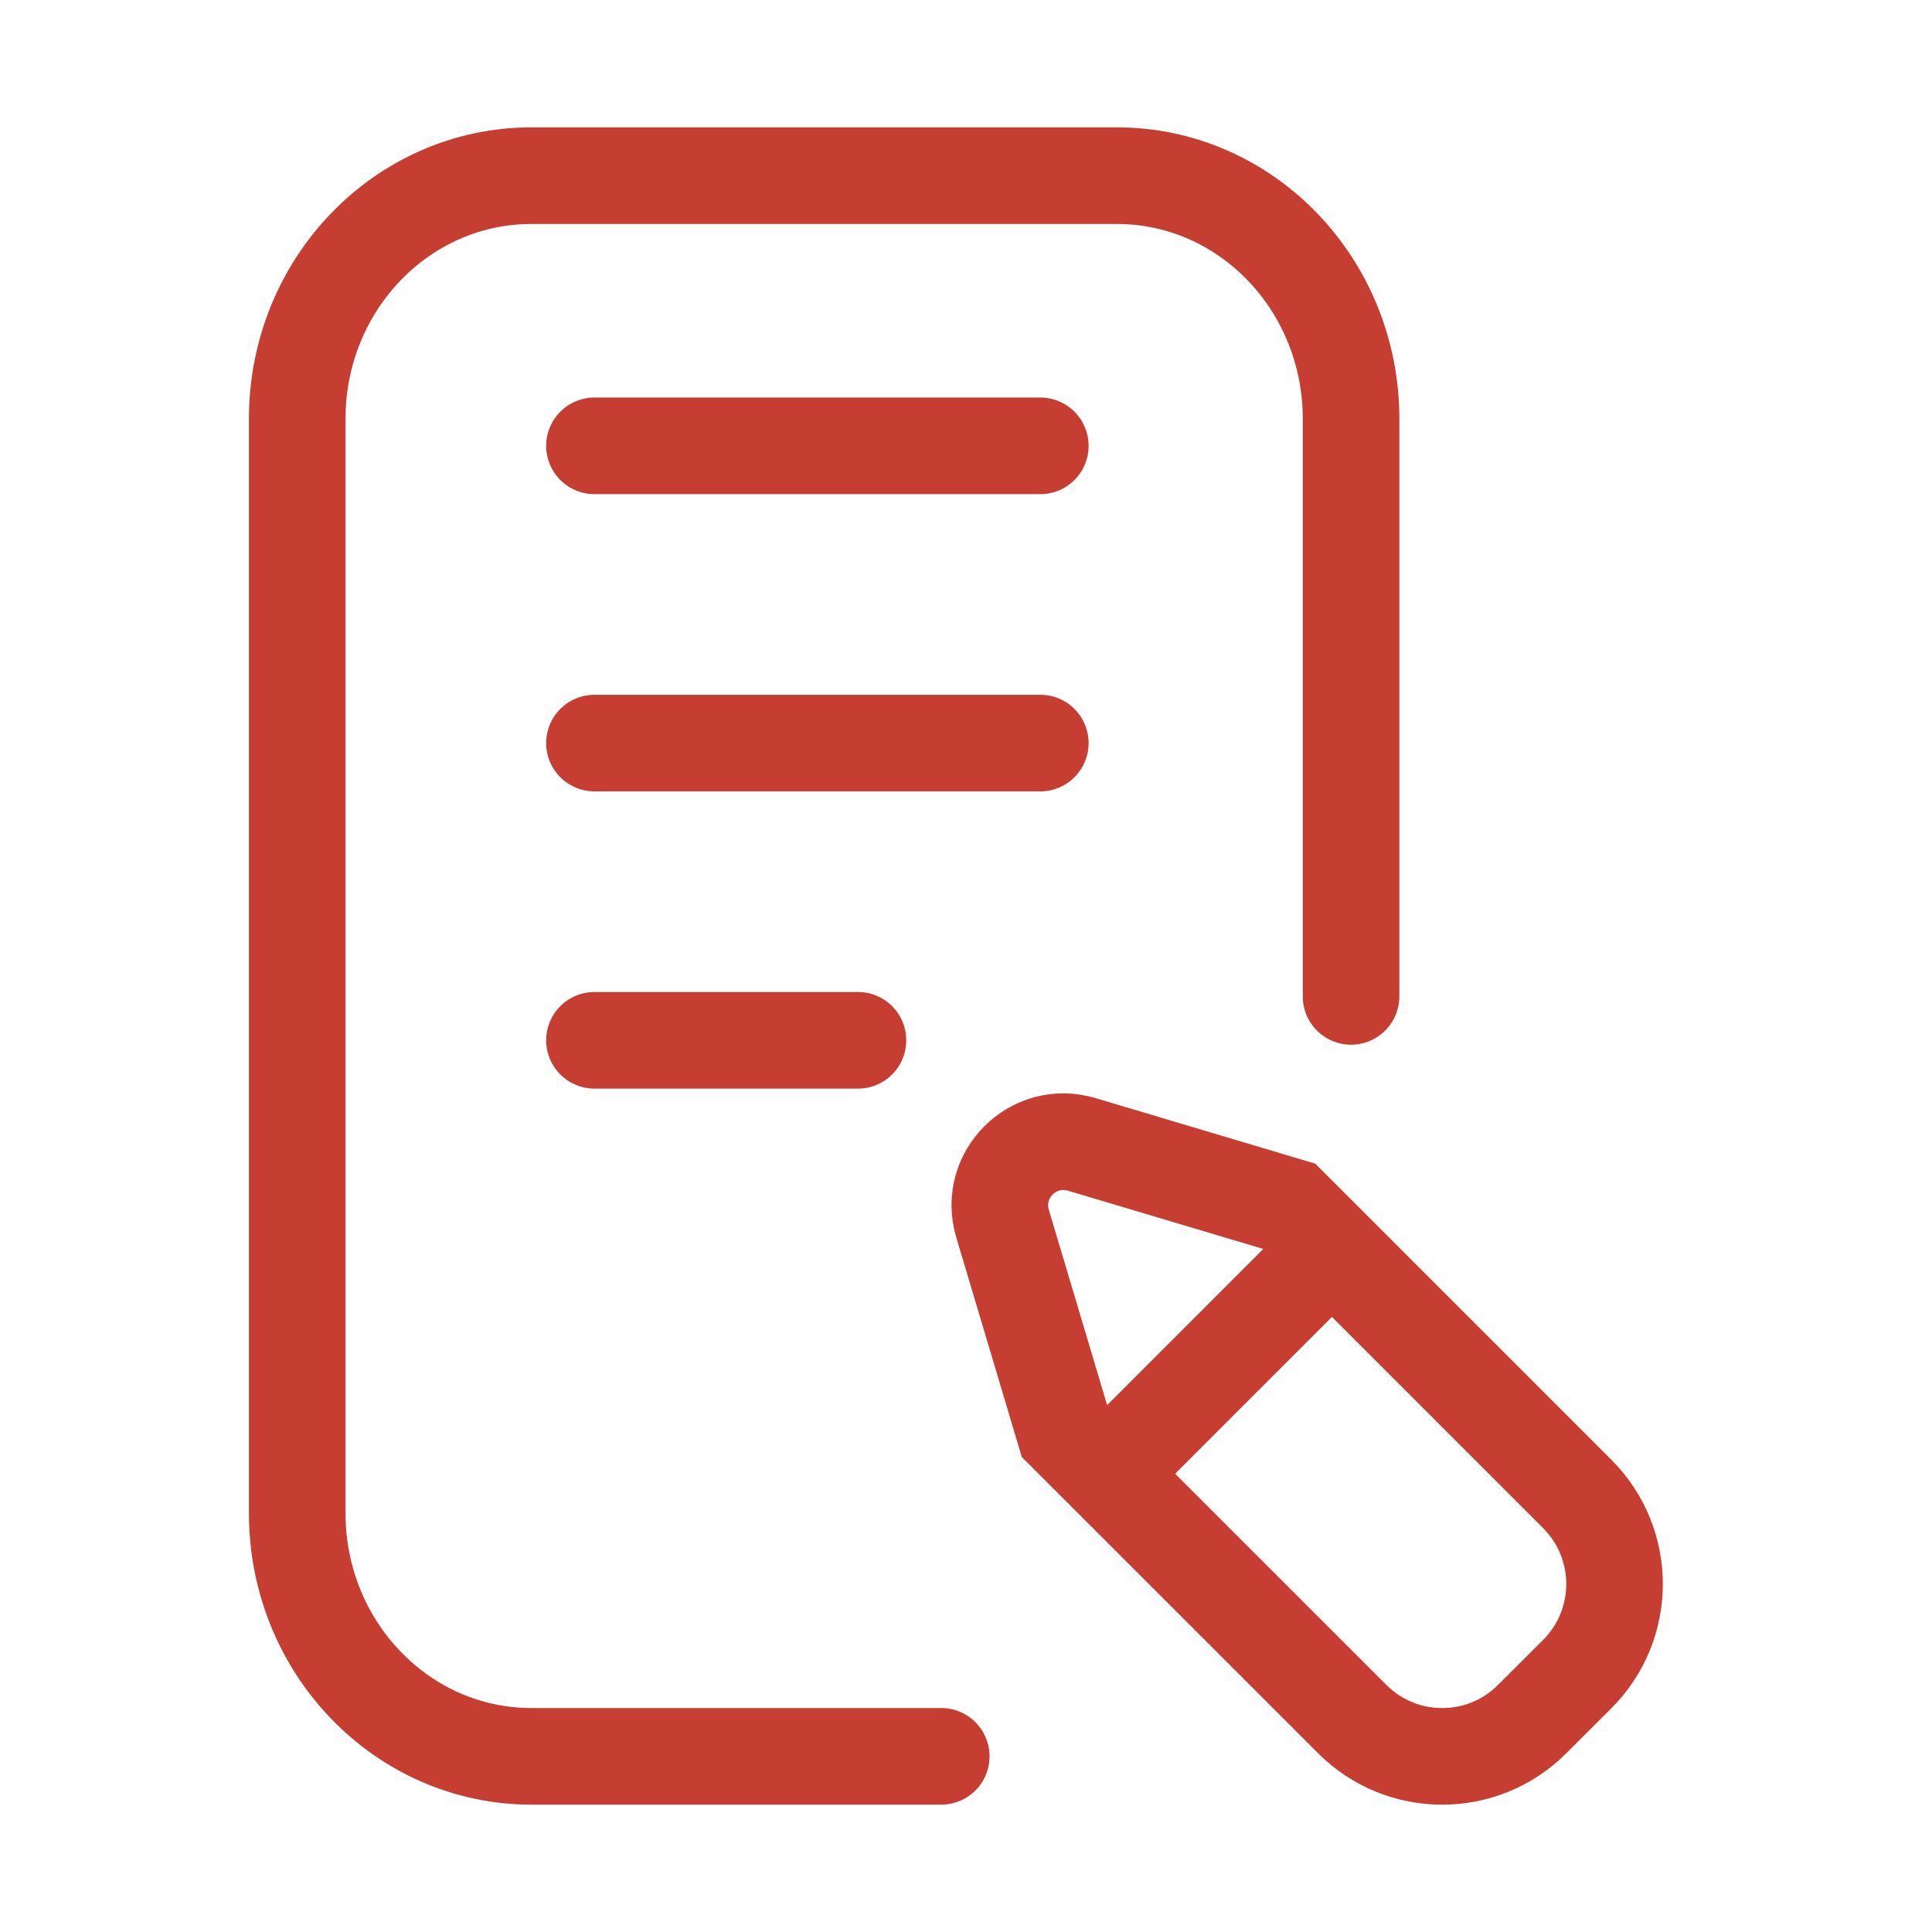 <svg width="26" height="26" viewBox="0 0 26 26" fill="none" xmlns="http://www.w3.org/2000/svg">
<path d="M8 6H14" stroke="#C63D32" stroke-width="1.3" stroke-linecap="round"/>
<path d="M8 10H14" stroke="#C63D32" stroke-width="1.3" stroke-linecap="round"/>
<path d="M8 14H11.546" stroke="#C63D32" stroke-width="1.3" stroke-linecap="round"/>
<path d="M12.667 23.636H7.152C5.411 23.636 4 22.171 4 20.364V5.636C4 3.829 5.411 2.364 7.152 2.364H15.03C16.771 2.364 18.182 3.829 18.182 5.636V13.409" stroke="#C63D32" stroke-width="1.3" stroke-linecap="round"/>
<path d="M14.558 15.401L17.357 16.236L21.226 20.105C21.895 20.774 21.895 21.859 21.226 22.529L20.62 23.134C19.951 23.804 18.866 23.804 18.197 23.134L14.327 19.265L13.492 16.467C13.297 15.814 13.905 15.206 14.558 15.401Z" stroke="#C63D32" stroke-width="1.3"/>
<path d="M14.637 20.091L18.182 16.546" stroke="#C63D32" stroke-width="1.3"/>
</svg>
